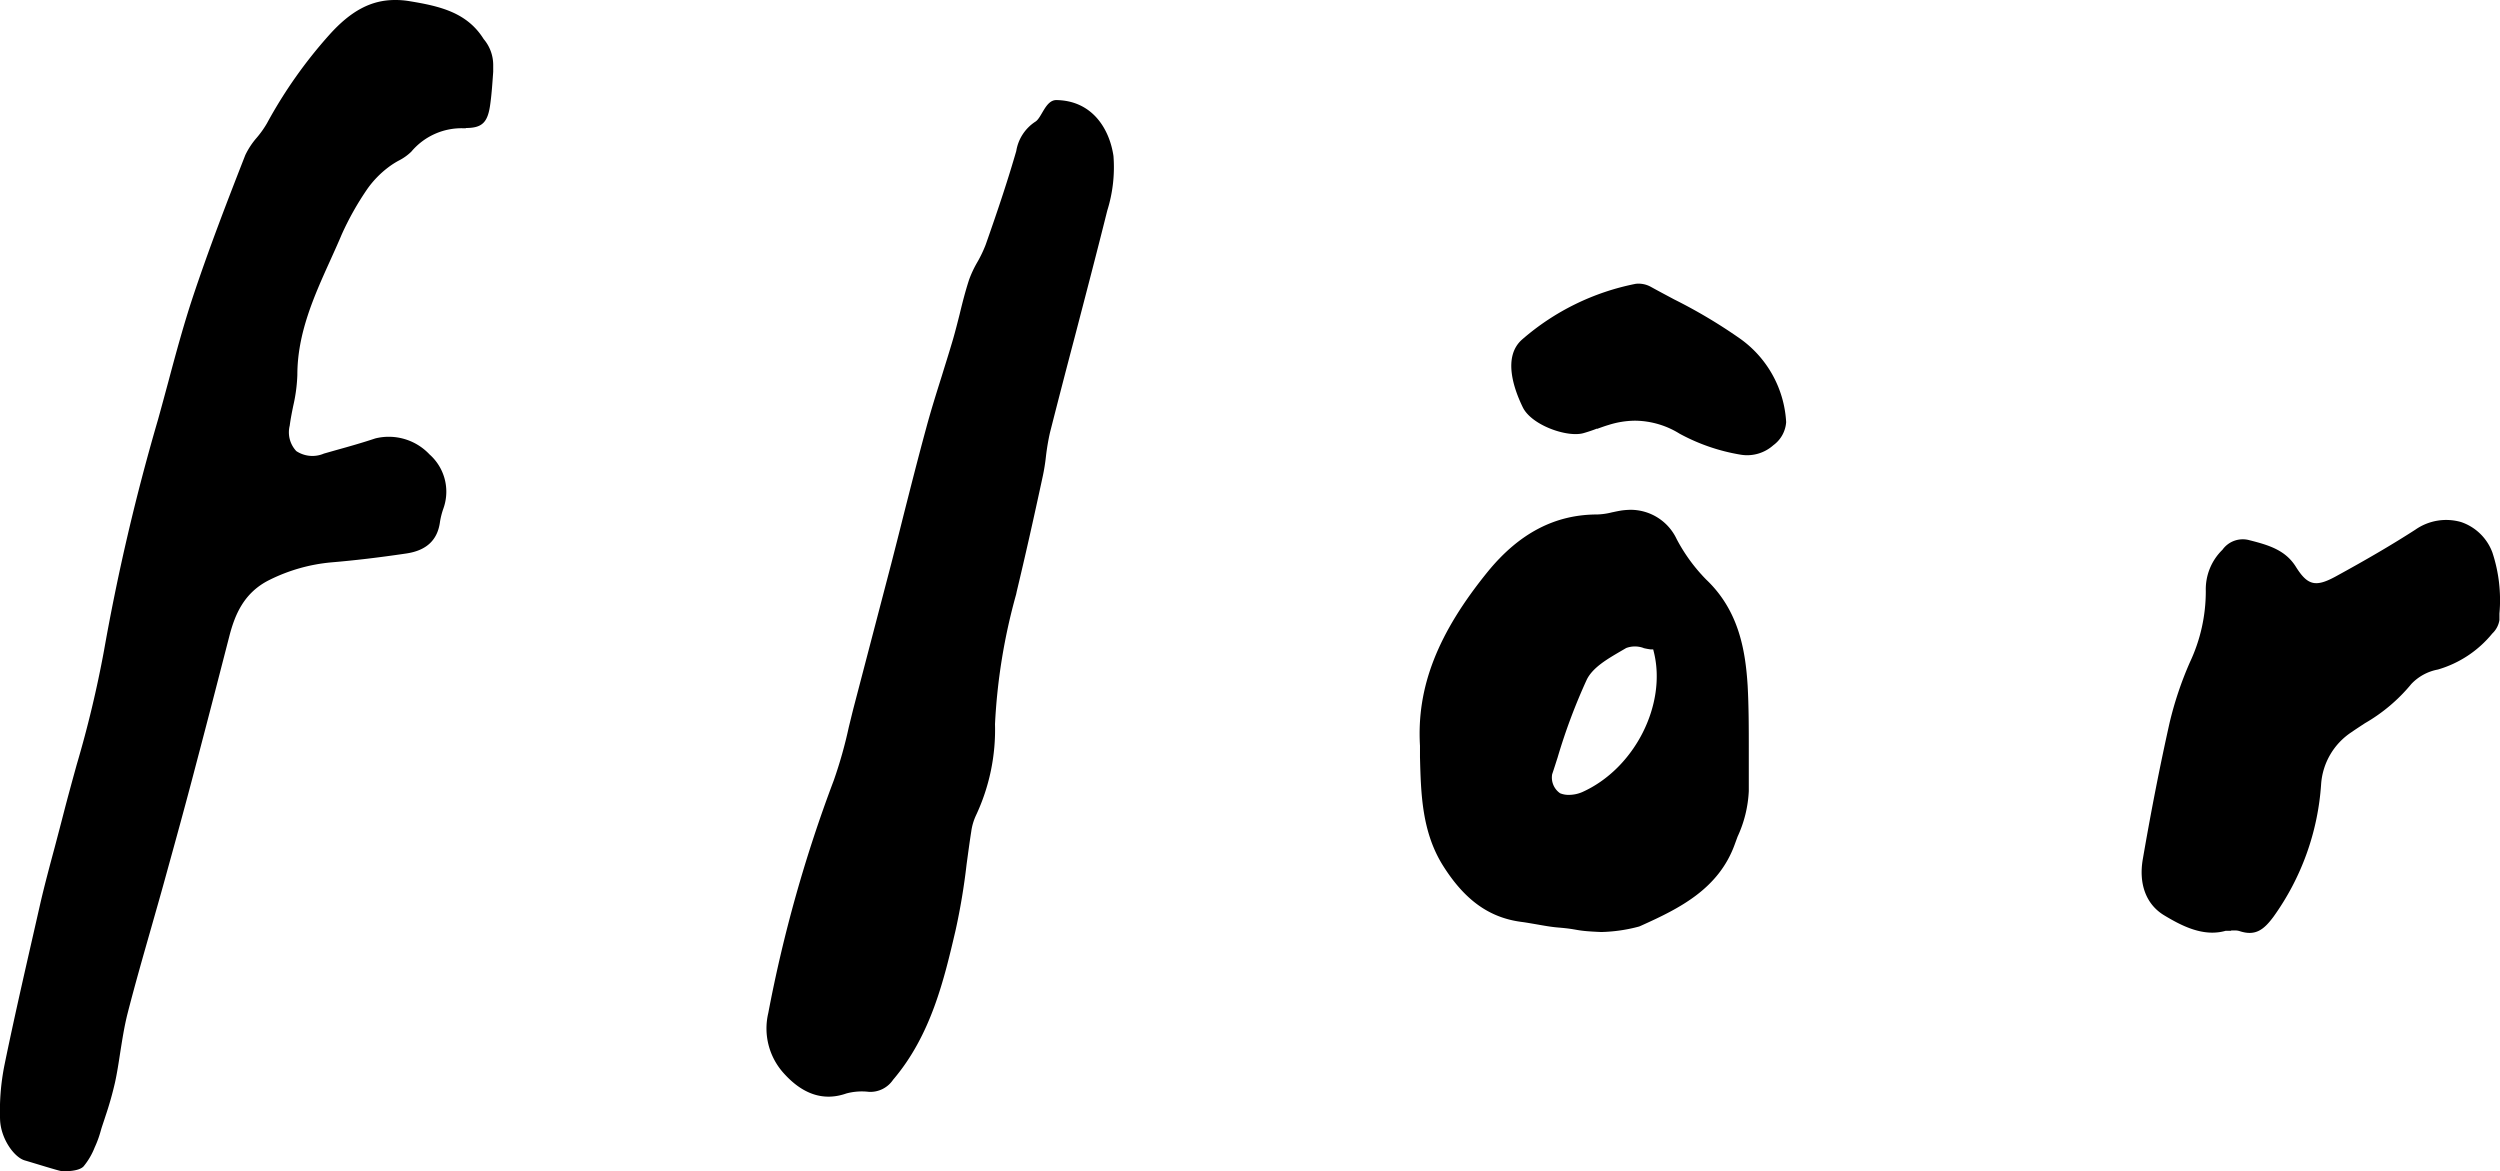 <svg xmlns="http://www.w3.org/2000/svg" width="92.53mm" height="43.35mm" viewBox="0 0 262.29 122.89"><title>Asset 1</title><g id="Layer_2" data-name="Layer 2"><g id="Layer_1-2" data-name="Layer 1"><path d="M48.87,13.43c1.73,0,2.32-.59,2.57-2.57.15-1.1.22-2.23.3-3.33l0-.7a4.2,4.2,0,0,0-1-2.73C49,1.31,46.16.65,43,.13A8.8,8.8,0,0,0,41.44,0c-2.52,0-4.65,1.15-6.9,3.66A48.89,48.89,0,0,0,28,12.94a10.2,10.2,0,0,1-1.08,1.52,8.05,8.05,0,0,0-1.19,1.81c-1.86,4.75-3.83,9.85-5.54,15-.95,2.88-1.76,5.87-2.53,8.76-.36,1.33-.72,2.67-1.09,4a227.5,227.5,0,0,0-5.66,24.2,117.73,117.73,0,0,1-2.87,12c-.47,1.7-.94,3.41-1.38,5.12-.3,1.17-.61,2.34-.92,3.52-.52,1.94-1.06,3.94-1.52,5.93C3,100.2,1.64,106,.47,111.7A24.56,24.56,0,0,0,0,117.52c.1,2,1.49,3.91,2.58,4.23s3.52,1.08,3.84,1.12,1.83.06,2.34-.49a7.33,7.33,0,0,0,1.17-2,10.78,10.78,0,0,0,.6-1.62l.1-.35c.14-.44.29-.87.43-1.31a35.73,35.73,0,0,0,1-3.53c.22-1,.39-2.12.55-3.17.21-1.32.42-2.68.75-4,.78-3.05,1.66-6.12,2.51-9.1.47-1.66.95-3.32,1.41-5,1.16-4.2,2.21-8,3.19-11.76q1.08-4.09,2.14-8.19l1.47-5.7c.56-2.12,1.49-4.47,4.18-5.8A18.19,18.19,0,0,1,34.82,59c2.38-.2,4.92-.5,7.76-.92,2.16-.31,3.33-1.41,3.58-3.35a8,8,0,0,1,.37-1.42l.07-.22a5.22,5.22,0,0,0-1.54-5.41A5.87,5.87,0,0,0,39.37,46c-1.35.45-2.75.85-4.09,1.22l-1.3.37a3.06,3.06,0,0,1-2.9-.26,2.88,2.88,0,0,1-.69-2.67c.09-.7.23-1.4.37-2.08a17,17,0,0,0,.43-3.23c0-4.38,1.75-8.26,3.44-12,.41-.91.83-1.83,1.22-2.76a30.53,30.53,0,0,1,2.7-4.79,10.32,10.32,0,0,1,2.15-2.22,8.38,8.38,0,0,1,1.13-.73,5.37,5.37,0,0,0,1.32-.94,6.88,6.88,0,0,1,5.54-2.45h.18"/><path d="M100.26,97.58a68,68,0,0,0,1.15-6.9c.16-1.16.31-2.31.49-3.45a5.82,5.82,0,0,1,.49-1.67,21.13,21.13,0,0,0,2-9.58,61.79,61.79,0,0,1,2.22-13.63l.06-.29c.85-3.54,1.72-7.39,2.74-12.13a20.31,20.31,0,0,0,.32-2,24.34,24.34,0,0,1,.42-2.51q1.27-5,2.59-10c1.14-4.37,2.32-8.88,3.43-13.33a15.2,15.2,0,0,0,.65-5.72c-.42-2.86-2.23-5.82-6-5.87-1.14,0-1.52,1.86-2.2,2.27a4.54,4.54,0,0,0-2,3.08c-.83,2.87-1.82,5.89-3.21,9.83a13.22,13.22,0,0,1-.87,1.82,11.51,11.51,0,0,0-.86,1.82c-.39,1.19-.71,2.44-1,3.65-.22.87-.44,1.74-.69,2.61-.38,1.3-.79,2.59-1.19,3.89-.56,1.78-1.14,3.62-1.63,5.45-.86,3.15-1.67,6.36-2.46,9.47-.39,1.57-.79,3.13-1.19,4.69Q91.58,66.5,89.62,74c-.2.76-.38,1.53-.57,2.29a46.71,46.71,0,0,1-1.58,5.6A145.92,145.92,0,0,0,80.6,106.3a7,7,0,0,0,1.59,6.27c2,2.25,4.21,3,6.6,2.16a6.27,6.27,0,0,1,2.37-.17,2.87,2.87,0,0,0,2.53-1.26c4-4.69,5.36-10.55,6.57-15.72"/><path d="M172.44,68a7.69,7.69,0,0,0,.76.14l.25,0,.06.24c1.39,5.52-2,12.26-7.51,14.73a3.56,3.56,0,0,1-1.4.29,2.29,2.29,0,0,1-.92-.17,2,2,0,0,1-.83-2c.2-.58.38-1.17.57-1.75a61,61,0,0,1,3.06-8.17c.64-1.3,2.21-2.19,3.59-3l.55-.32a2.63,2.63,0,0,1,1.82,0m-3.25-14.25a7.2,7.2,0,0,1-1.61.24c-4.46,0-8.19,2-11.42,5.92-5.33,6.54-7.54,12.2-7.18,18.35l0,1.19c.1,3.88.2,7.89,2.45,11.44s4.81,5.41,8.2,5.85c.54.07,1.07.17,1.61.26.74.13,1.5.27,2.25.33,2.32.19,1.58.35,4.49.47a16.56,16.56,0,0,0,4-.58l.23-.1c4-1.8,8.11-3.84,9.8-8.53l.29-.79A12.78,12.78,0,0,0,183.48,83c0-1.45,0-2.9,0-4.35,0-2.2,0-4.48-.12-6.7-.23-3.68-.91-7.87-4.34-11.13a18,18,0,0,1-3.11-4.26,5.34,5.34,0,0,0-4.82-3.07,8,8,0,0,0-.95.07c-.31.05-.61.11-.92.18"/><path d="M234.09,97.63h.39a1.43,1.43,0,0,1,.51.07c1.63.53,2.51-.12,3.54-1.51a26.91,26.91,0,0,0,5-13.91,7.12,7.12,0,0,1,3.19-5.46c.46-.32.94-.63,1.41-.94A17.8,17.8,0,0,0,253,71.76a5.15,5.15,0,0,1,2.78-1.51,11.52,11.52,0,0,0,5.71-3.78,2.47,2.47,0,0,0,.75-1.42l0-.67a15.91,15.91,0,0,0-.74-6.41,5.32,5.32,0,0,0-3.27-3.19,5.65,5.65,0,0,0-4.82.8c-2.39,1.54-5.05,3.1-8.38,4.92-2.08,1.13-2.92.92-4.13-1-1.08-1.75-2.78-2.29-4.89-2.82a2.62,2.62,0,0,0-2.83,1A5.79,5.79,0,0,0,231.43,62a17.47,17.47,0,0,1-1.67,7.49,37,37,0,0,0-2.13,6.35c-1,4.47-1.92,9.15-2.81,14.31-.45,2.61.36,4.75,2.23,5.88s4.14,2.3,6.47,1.63l.1,0,.47,0"/><path d="M167.55,45c.4-.14.8-.29,1.21-.41a9.36,9.36,0,0,1,2.81-.45,9,9,0,0,1,4.66,1.37,20.33,20.33,0,0,0,6.42,2.2,4.12,4.12,0,0,0,3.41-1,3.28,3.28,0,0,0,1.34-2.42,11.52,11.52,0,0,0-4.88-8.79,54.39,54.39,0,0,0-6.86-4.08c-.82-.44-1.64-.87-2.45-1.32a2.66,2.66,0,0,0-1.6-.32,25.71,25.71,0,0,0-11.89,5.82c-2.11,1.82-.87,5.26.05,7.14s4.66,3.18,6.35,2.71c.49-.14,1-.31,1.43-.48"/></g></g></svg>